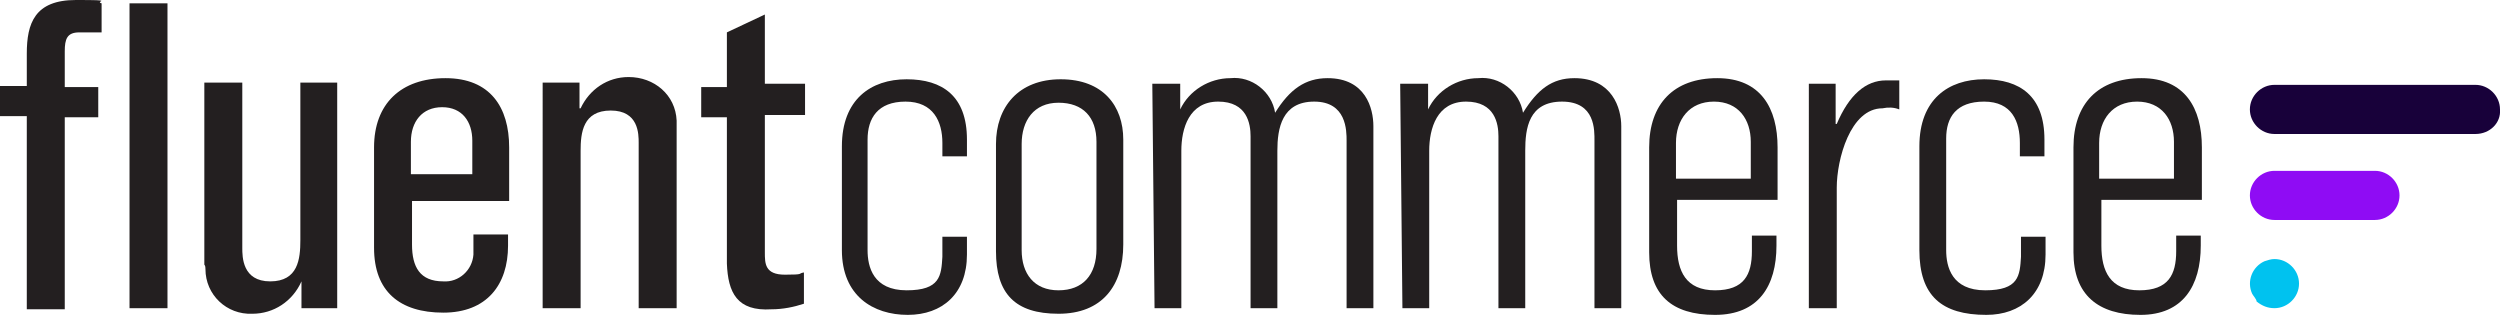 <?xml version="1.0" encoding="UTF-8"?>
<svg id="ed665e3e-02c1-42dc-995a-cf87b71111d0" xmlns="http://www.w3.org/2000/svg" version="1.1" viewBox="0 0 223.9 28.2">
  <defs>
    <style>
      .cls-1 {
        fill: #8f0cf4;
      }

      .cls-1, .cls-2, .cls-3, .cls-4 {
        stroke-width: 0px;
      }

      .cls-2 {
        fill: #18013a;
      }

      .cls-3 {
        fill: #231f20;
      }

      .cls-4 {
        fill: #00c2ef;
      }
    </style>
  </defs>
  <g id="f4786b5e-2815-4ab6-ab85-559e54f35b9d">
    <path class="cls-3" d="M2.4,10.4H0v-2.7h2.4v-2.9C2.4,2.1,3.1,0,6.8,0s1.6.1,2.3.3v2.6c-.7,0-1.3,0-2,0-1.1,0-1.3.6-1.3,1.7v3.2h3v2.7h-3v17.2h-3.4V10.4Z"/>
    <path class="cls-3" d="M11.6,27.6h3.4V.3h-3.4v27.3Z"/>
    <path class="cls-3" d="M18.3,23.7V7.4h3.4v14.8c0,.8,0,3,2.5,3s2.7-2,2.7-3.7V7.4h3.3v20.2h-3.2v-2.4h0c-.8,1.8-2.5,2.9-4.4,2.9-2.3.1-4.2-1.7-4.2-4,0-.1,0-.3-.1-.4"/>
    <path class="cls-3" d="M42.3,15.6v-3c0-1.7-.9-3-2.7-3s-2.8,1.3-2.8,3.1v2.9h5.5ZM33.5,22.2v-9c0-3.9,2.4-6.2,6.4-6.2s5.7,2.6,5.7,6.2v4.8h-8.7v3.9c0,2,.7,3.3,2.8,3.3,1.4.1,2.6-1,2.7-2.4v-1.8h3.1v1c0,3.5-1.9,6-5.8,6s-6.2-1.9-6.2-5.8Z"/>
    <path class="cls-3" d="M48.6,7.4h3.3v2.3h.1c.8-1.7,2.4-2.8,4.3-2.8,2.3,0,4.2,1.6,4.3,3.9v16.8h-3.4v-14.8c0-.8,0-2.9-2.5-2.9s-2.7,2-2.7,3.6v14.1h-3.4V7.4Z"/>
    <path class="cls-3" d="M65.1,23.6v-13.1h-2.3v-2.7h2.3V2.9l3.4-1.6v6.2h3.6v2.8h-3.6v12.3c0,1,0,2,1.8,2s1.1-.1,1.7-.2v2.8c-.9.3-1.9.5-2.9.5-3.1.2-3.9-1.5-4-4.1"/>
    <path class="cls-3" d="M75.4,22.4v-9.3c0-4.2,2.6-6,5.8-6s5.4,1.5,5.4,5.4v1.5h-2.2v-1.2c0-1.9-.8-3.7-3.3-3.7s-3.4,1.5-3.4,3.4v9.9c0,1.5.5,3.6,3.5,3.6s3.1-1.3,3.2-3v-1.8h2.2v1.6c0,3.5-2.2,5.4-5.3,5.4s-5.9-1.7-5.9-5.8"/>
    <path class="cls-3" d="M98.2,22.3v-9.6c0-2.2-1.2-3.5-3.4-3.5s-3.3,1.6-3.3,3.7v9.5c0,2.1,1.1,3.6,3.3,3.6s3.4-1.4,3.4-3.7ZM89.2,22.5v-9.6c0-3.3,2-5.8,5.8-5.8s5.6,2.4,5.6,5.4v9.4c0,3.7-1.9,6.2-5.8,6.2s-5.6-1.8-5.6-5.6Z"/>
    <path class="cls-3" d="M103.3,7.5h2.4v2.3h0c.8-1.7,2.6-2.8,4.5-2.8,1.9-.2,3.7,1.2,4,3.1,1.3-2.1,2.7-3.1,4.7-3.1,3.4,0,4.1,2.7,4.1,4.3v16.3h-2.4v-15c0-.9,0-3.5-2.9-3.5s-3.3,2.4-3.3,4.4v14.1h-2.4v-15.4c0-1.1-.3-3.1-2.9-3.1s-3.3,2.4-3.3,4.4v14.1h-2.4l-.2-20.1Z"/>
    <path class="cls-3" d="M125.5,7.5h2.4v2.3h0c.8-1.7,2.6-2.8,4.5-2.8,1.9-.2,3.7,1.2,4,3.1,1.3-2.1,2.6-3.1,4.6-3.1,3.4,0,4.2,2.7,4.2,4.3v16.3h-2.4v-15c0-.9.1-3.5-2.9-3.5s-3.3,2.4-3.3,4.4v14.1h-2.4v-15.4c0-1.1-.3-3.1-2.9-3.1s-3.3,2.4-3.3,4.4v14.1h-2.4l-.2-20.1Z"/>
    <path class="cls-3" d="M156.8,16v-3.3c0-2-1.1-3.6-3.3-3.6s-3.4,1.6-3.4,3.7v3.2h6.7ZM147.7,22.6v-9.4c0-3.9,2.2-6.2,6.1-6.2s5.4,2.7,5.4,6.2v4.7h-9v4.1c0,2.3.8,4,3.4,4s3.3-1.4,3.3-3.5v-1.4h2.2v.9c0,3.6-1.6,6.2-5.5,6.2s-5.9-1.8-5.9-5.6h0Z"/>
    <path class="cls-3" d="M162,7.5h2.4v3.6h.1c1.1-2.6,2.6-3.9,4.4-3.9s.8,0,1.2,0v2.6c-.5-.2-1-.2-1.5-.1-2.9,0-4.1,4.6-4.1,7.1v10.8h-2.5V7.5Z"/>
    <path class="cls-3" d="M171.9,22.4v-9.3c0-4.2,2.6-6,5.8-6s5.4,1.5,5.4,5.4v1.5h-2.2v-1.2c0-1.9-.7-3.7-3.2-3.7s-3.4,1.4-3.4,3.3v10c0,1.5.5,3.6,3.5,3.6s3.1-1.3,3.2-3v-1.8h2.2v1.6c0,3.5-2.2,5.4-5.3,5.4-4,0-6-1.7-6-5.8"/>
    <path class="cls-3" d="M194.7,16v-3.3c0-2-1.1-3.6-3.3-3.6s-3.4,1.6-3.4,3.7v3.2h6.7ZM185.7,22.6v-9.4c0-3.9,2.2-6.2,6.1-6.2s5.4,2.7,5.4,6.2v4.7h-9v4.1c0,2.3.8,4,3.4,4s3.3-1.4,3.3-3.5v-1.4h2.2v.9c0,3.6-1.6,6.2-5.4,6.2s-6-1.8-6-5.6h0Z"/>
    <path class="cls-4" d="M201.7,26.3c-.5-1.1,0-2.4,1.1-2.9.3-.1.6-.2.9-.2,1.2,0,2.2,1,2.2,2.2s-1,2.2-2.2,2.2h0c-.6,0-1.1-.2-1.6-.6,0-.2-.3-.5-.4-.7"/>
    <path class="cls-2" d="M221.7,12h-18c-1.2,0-2.2-1-2.2-2.2s1-2.2,2.2-2.2h18c1.2,0,2.2,1,2.2,2.2.1,1.2-.9,2.2-2.2,2.2"/>
    <path class="cls-1" d="M203.7,15.3h9c1.2,0,2.2,1,2.2,2.2s-1,2.2-2.2,2.2h-9c-1.2,0-2.2-1-2.2-2.2s1-2.2,2.2-2.2"/>
  </g>
</svg>
